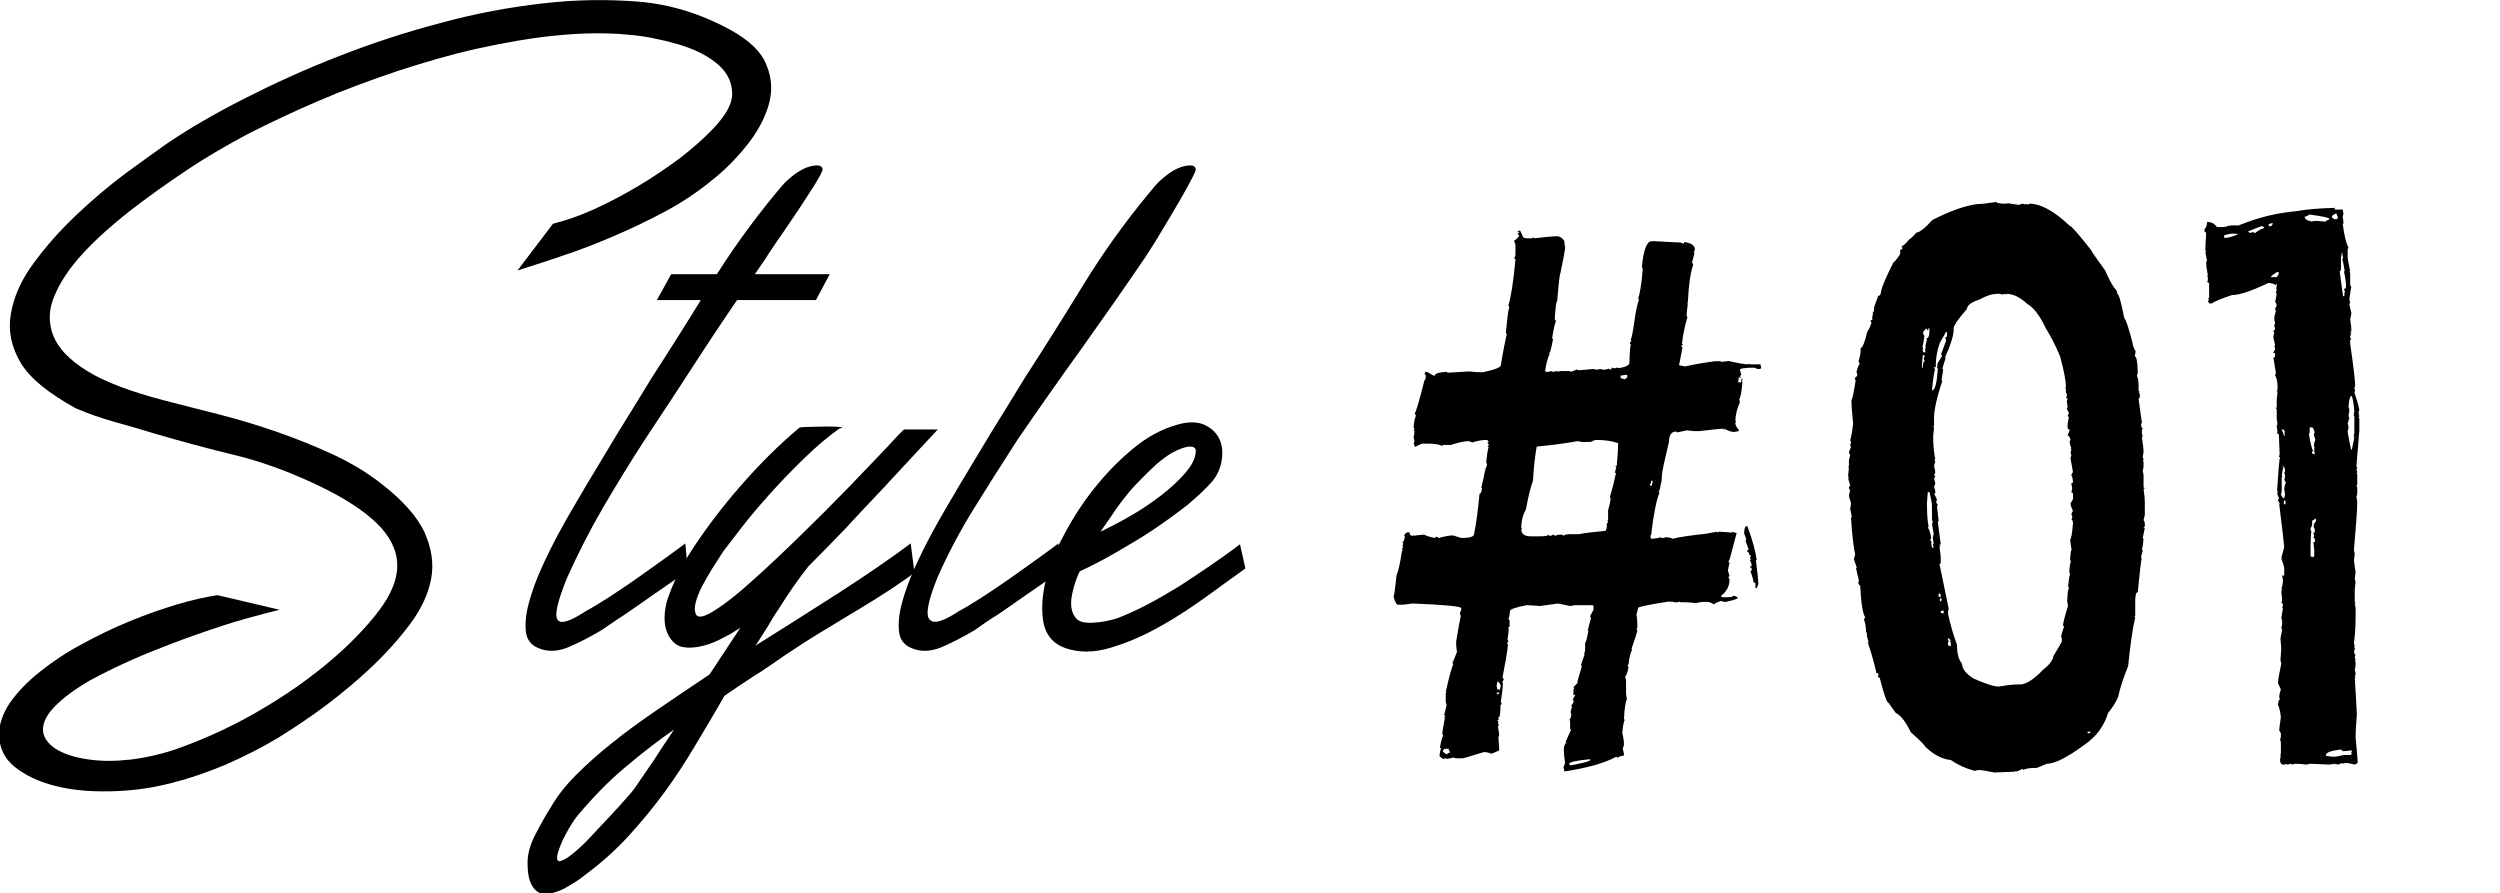 <?xml version="1.0" encoding="utf-8"?>
<!-- Generator: Adobe Illustrator 23.0.2, SVG Export Plug-In . SVG Version: 6.00 Build 0)  -->
<svg version="1.1" id="レイヤー_1" xmlns="http://www.w3.org/2000/svg" xmlns:xlink="http://www.w3.org/1999/xlink" x="0px"
	 y="0px" viewBox="0 0 599 214" width="599" height="214" style="enable-background:new 0 0 599 214;" xml:space="preserve">
<g>
	<g>
		<path d="M132.5,53.6c2.9-0.7,6.1-1.8,9.7-3.4c3.6-1.6,7.1-3.5,10.7-5.6c3.5-2.1,6.9-4.4,10-6.7c3.1-2.4,5.7-4.7,7.8-6.9
			c3.4-3.5,5-6.5,4.7-9.2c-0.2-2.7-1.5-4.9-3.9-6.8c-2.4-1.9-5.5-3.4-9.4-4.5c-3.9-1.1-7.8-1.9-11.7-2.2c-5.3-0.5-11-0.4-17.1,0.2
			c-6.1,0.6-12.3,1.7-18.7,3.1c-6.4,1.4-12.8,3.3-19.3,5.4c-6.5,2.2-12.8,4.5-18.8,7.1c-6.1,2.6-11.8,5.3-17.3,8.1
			c-5.4,2.9-10.2,5.7-14.5,8.6c-4.8,3.2-9.4,6.5-13.8,9.9c-4.3,3.4-8.1,6.8-11.2,10.2c-3.1,3.4-5.3,6.7-6.7,10.1
			c-1.4,3.3-1.4,6.5-0.2,9.5c1.2,3,3.9,5.8,8.1,8.4c4.2,2.6,10.3,4.9,18.3,7c4.2,1.1,8.6,2.2,13.3,3.4c4.7,1.2,9.3,2.6,13.9,4.2
			c4.6,1.6,9.1,3.4,13.4,5.4c4.3,2,8.3,4.4,11.7,7.1c5,3.9,8.4,7.7,10.2,11.5c1.7,3.8,2.3,7.5,1.6,11.2c-0.7,3.7-2.4,7.3-5.1,10.9
			c-2.7,3.6-6,7.3-9.9,10.9c-3.1,2.9-6.5,5.7-10.2,8.5c-3.7,2.8-7.5,5.3-11.5,7.8c-4,2.4-8.2,4.5-12.5,6.4c-4.3,1.8-8.6,3.3-13,4.4
			c-4.9,1.3-9.8,1.9-14.7,2c-4.9,0.1-9.3-0.3-13.2-1.3c-3.9-1-7.1-2.5-9.6-4.5c-2.5-2-3.7-4.5-3.8-7.5c-0.1-2.6,0.8-5.2,2.5-7.8
			c1.8-2.6,4.2-5.1,7.2-7.5c3-2.4,6.4-4.7,10.2-6.7c3.8-2.1,7.6-3.9,11.5-5.5c3.9-1.6,7.6-2.9,11.3-4c3.7-1.1,6.9-1.8,9.6-2.2
			l14.9,3.5c-1.7,0.4-4.4,1.1-8,2.1c-3.6,1-7.5,2.3-11.8,3.8c-4.3,1.5-8.7,3.2-13.3,5.1c-4.5,1.9-8.6,3.9-12.3,5.9
			c-3.6,2.1-6.5,4.2-8.6,6.4c-2.1,2.2-3,4.3-2.6,6.3c0.4,1.6,1.6,3,3.6,4.1c2,1.1,4.5,1.8,7.5,2.2c2.9,0.4,6.2,0.4,9.7,0
			c3.5-0.4,7-1.2,10.4-2.3c7.5-2.6,14.9-6,22-10.3c7.2-4.3,13.5-9,19.1-14.2c4.5-4.3,7.9-8.2,10-11.7c2.1-3.6,2.9-6.9,2.3-10.1
			c-0.6-3.1-2.5-6.2-5.9-9.1c-3.3-2.9-8.2-5.9-14.6-8.8c-6.1-2.8-12.2-5-18.4-6.5c-6.2-1.5-12.5-3.2-19-5.1c-3.2-1-6.4-1.9-9.6-2.8
			c-3.2-0.9-6.4-2-9.4-3.3C11.8,94.3,7.3,90.8,5,87c-2.3-3.8-3.1-7.8-2.4-11.8C3.3,71.1,5.1,67,8.1,63c3-4.1,6.4-7.9,10.2-11.5
			c3.8-3.6,7.7-6.9,11.7-9.9c4-2.9,7.3-5.3,10-7.2c5.3-3.6,11.5-7.2,18.6-10.8c7.1-3.6,14.5-7,22.5-10.1c7.9-3.1,16.1-5.8,24.5-8
			c8.4-2.3,16.6-3.8,24.6-4.7c7.7-0.9,15.3-1,22.8-0.4c7.4,0.6,14.7,2.8,21.9,6.7c4.6,2.5,7.6,5.4,8.8,8.6c1.3,3.2,1.4,6.4,0.4,9.7
			c-1,3.3-2.8,6.5-5.3,9.6c-2.5,3.1-5.2,5.8-8.1,8.1c-3.4,2.8-7.1,5.3-11.2,7.5c-4.1,2.2-8.3,4.2-12.5,6c-4.2,1.8-8.3,3.4-12.3,4.7
			c-4,1.4-7.6,2.5-10.7,3.5L132.5,53.6z"/>
		<path d="M144.1,151c-2.7,1.6-5.4,3-8,4.1c-2.7,1.1-5.1,1.1-7.3,0.1c-1.6-0.7-2.6-2-2.8-3.9c-0.2-1.9,0-4.2,0.7-6.8
			c0.7-2.6,1.7-5.4,3-8.3c1.3-2.9,2.7-5.7,4.1-8.3c1.4-2.6,2.7-4.9,3.9-6.9c1.2-2,2-3.4,2.4-4.1c2.7-4.5,5.4-9,8-13.3
			c2.7-4.3,5.3-8.6,8-13c4.8-7.4,9.5-14.9,14.1-22.4c4.6-7.5,9.8-14.8,15.6-21.8c0.4-0.5,0.9-1.1,1.5-1.8c0.6-0.7,1.2-1.3,1.7-1.7
			c1.8-1.6,3.6-2.7,5.4-3.1c1.8-0.4,2.7-0.1,2.7,0.9c-0.2,0.7-1,2.1-2.3,4.2c-1.4,2.1-2.8,4.4-4.4,6.7c-1.6,2.4-3.1,4.6-4.5,6.6
			c-1.4,2-2.2,3.3-2.5,3.8C178,69.8,173,77.1,168.5,84c-4.5,7-9.2,14.1-14.1,21.5c-3.5,5.4-6.8,10.8-9.9,16.1c-3.1,5.3-6,11-8.7,17
			c-2.2,5.5-3,8.8-2.2,9.9c0.8,1.1,3,0.4,6.8-2.1c1.5-0.8,3.3-1.9,5.5-3.3c2.2-1.4,4.5-3,6.8-4.6c2.3-1.6,4.5-3.2,6.6-4.7
			c2.1-1.5,3.7-2.7,4.9-3.6l0.6,6.4c-1,0.8-2.2,1.7-3.8,2.8c-1.6,1.1-3.3,2.3-5.2,3.6c-1.9,1.3-3.8,2.7-5.9,4.1
			C147.9,148.4,146,149.7,144.1,151z M160.8,65.7h38l-3.3,6.2h-38.1L160.8,65.7z"/>
		<path d="M165.7,131.9c3.1-4.8,6.9-9.9,11.5-15.2c4.6-5.3,9.4-10.1,14.3-14.2c0.1-0.1,0.8-0.2,2.1-0.2c1.3,0,2.7-0.1,4.1-0.1
			c1.4,0,2.5,0,3.4,0.1c0.9,0.1,0.9,0.2,0,0.4c-2.6,1.8-5.4,4.2-8.3,7c-2.9,2.8-5.7,5.7-8.3,8.6c-2.6,2.9-4.9,5.6-6.9,8.2
			c-2,2.6-3.4,4.4-4.3,5.6c-0.9,1.4-1.8,2.8-2.7,4.2c-0.9,1.5-1.7,2.9-2.4,4.2c-0.7,1.4-1.2,2.6-1.5,3.8s-0.3,2.1,0,2.8
			c0.5,1.1,2,0.8,4.6-0.9c2.6-1.6,5.6-4,9.1-7.2c3.5-3.1,7.3-6.7,11.4-10.7c4.1-4,7.9-7.8,11.4-11.4c3.5-3.6,6.5-6.8,9-9.4
			c2.5-2.7,3.9-4.2,4.4-4.6h8.1c-1.4,1.5-3.2,3.4-5.5,5.9c-2.3,2.5-4.9,5.3-7.7,8.3c-2.8,3-5.8,6.1-8.8,9.4c-3.1,3.2-6.1,6.3-9,9.2
			c-1.2,1.5-2.3,3-3.5,4.7c-1.2,1.7-2.3,3.4-3.3,5c-1.1,1.6-2.1,3.2-3,4.8c-1,1.5-1.8,2.9-2.6,4.1c-0.2,0.2-0.3,0.3-0.3,0.4
			c7-4.4,13.7-8.6,20.2-12.8c6.5-4.2,12.2-8.1,17-11.7l0.9,7c-1.5,1.2-3.5,2.5-5.7,4c-2.3,1.5-4.8,3.1-7.5,4.7
			c-2.7,1.6-5.6,3.4-8.6,5.2c-3,1.8-6.1,3.8-9.1,5.8c-2.6,1.8-5.1,3.6-7.6,5.1c-2.5,1.6-4.8,3.2-7,4.7c-2.3,4-4.6,7.9-6.9,11.7
			c-2.3,3.9-4.7,7.6-7.4,11.3c-2.7,3.7-5.6,7.2-8.7,10.6c-3.1,3.4-6.6,6.5-10.5,9.4c-1.7,1.4-3.5,2.4-5.1,3.3
			c-1.7,0.8-3.2,1.2-4.4,1.2c-1.3,0-2.3-0.7-3-1.8c-0.8-1.2-1.2-3-1.2-5.7c0-2.2,0.7-4.6,2-7c1.3-2.5,2.5-4.6,3.7-6.5
			c1.4-2.4,3.3-4.9,5.9-7.5c2.6-2.6,5.5-5.2,8.8-7.8c3.3-2.7,7-5.3,10.9-8c4-2.7,8.1-5.5,12.3-8.3l7-10.6l0.4-0.6
			c-1.2,0.8-2.5,1.6-4.1,2.4c-1.5,0.8-3.1,1.5-4.7,1.9s-3.1,0.6-4.5,0.4c-1.4-0.1-2.5-0.8-3.4-2c-1.6-2.2-1.9-5.2-0.9-9.1
			C161,140.3,162.9,136.2,165.7,131.9z M152.1,188.8c1.6-2.3,3.2-4.7,4.8-7c1.5-2.4,3.1-4.7,4.6-7c-4.2,2.9-8.1,6-11.9,9.2
			c-3.8,3.2-7.5,7-11.2,11.4c-0.9,1.1-1.8,2.5-2.8,4.4c-1,1.8-1.6,3.4-2,4.8c-0.3,1.4,0,1.9,0.7,1.7c0.8-0.2,1.8-0.8,3.1-1.9
			c1.3-1.1,2.8-2.4,4.3-4.1c1.6-1.7,3.1-3.3,4.6-4.9c1.5-1.6,2.8-3,3.8-4.2C151.3,189.9,151.9,189.1,152.1,188.8z"/>
		<path d="M233.5,151c-2.7,1.6-5.4,3-8,4.1c-2.7,1.1-5.1,1.1-7.3,0.1c-1.6-0.7-2.6-2-2.8-3.9c-0.2-1.9,0-4.2,0.7-6.8
			c0.7-2.6,1.7-5.4,3-8.3c1.3-2.9,2.7-5.7,4.1-8.3c1.4-2.6,2.7-4.9,3.9-6.9c1.2-2,2-3.4,2.4-4.1c2.7-4.5,5.4-9,8-13.3
			c2.7-4.3,5.3-8.6,8-13c4.8-7.4,9.5-14.9,14.1-22.4c4.6-7.5,9.8-14.8,15.6-21.8c0.4-0.5,0.9-1.1,1.5-1.8c0.6-0.7,1.2-1.3,1.7-1.7
			c1.8-1.6,3.6-2.7,5.4-3.1c1.8-0.4,2.7-0.1,2.7,0.9c-0.2,0.7-0.9,2.1-2,4.1c-1.2,2.1-2.4,4.3-3.8,6.6c-1.4,2.3-2.7,4.5-3.9,6.5
			c-1.3,2-2,3.2-2.3,3.6c-4.9,7.2-10,14.5-15.2,21.8c-5.2,7.2-10.4,14.6-15.6,22.2c-3.5,5.4-6.9,10.8-10.2,16.1
			c-3.3,5.3-6.3,10.9-8.9,16.8c-2.2,5.5-2.9,8.8-1.9,10c1,1.2,3.3,0.5,7.1-2c1.5-0.8,3.3-1.9,5.5-3.3c2.2-1.4,4.5-3,6.8-4.6
			c2.3-1.6,4.5-3.2,6.6-4.7c2.1-1.5,3.7-2.7,4.9-3.6l0.6,6.4c-1,0.8-2.2,1.7-3.8,2.8c-1.6,1.1-3.3,2.3-5.2,3.6
			c-1.9,1.3-3.8,2.7-5.9,4.1C237.2,148.4,235.3,149.7,233.5,151z"/>
		<path d="M258.7,136.9c-1.1,2.3-1.7,4.5-2,6.5c-0.2,2,0.1,3.6,1.1,4.7c0.7,0.9,2,1.2,4.1,1.1s4-0.5,5.9-1.1c2.3-0.9,4.7-2,7.2-3.3
			c2.5-1.3,5-2.8,7.5-4.3c2.5-1.6,5-3.3,7.5-5c2.5-1.7,4.9-3.4,7.1-5.1l1.3,5.8c-2.4,1.7-5.4,3.9-9,6.5c-3.6,2.6-7.3,5.1-11.3,7.3
			c-4,2.3-8,4-12,5.2c-4,1.2-7.6,1.2-10.8,0.1c-3.1-1.1-4.9-3.3-5.4-6.8c-0.5-3.5,0-7.4,1.3-11.9c0.9-2.7,2.3-5.9,4.4-9.7
			c2.1-3.8,4.5-7.4,7.4-10.9c2.9-3.5,6-6.6,9.6-9.4c3.5-2.7,7.2-4.4,10.9-5.2c2.3-0.4,4.2-0.2,5.7,0.7c1.5,0.8,2.5,2,3.1,3.4
			c0.6,1.4,0.7,3.1,0.4,4.9c-0.3,1.8-1,3.4-2.2,4.9c-1.5,1.7-3.5,3.6-6,5.7c-2.6,2-5.3,4-8.3,6c-3,2-6.1,3.8-9.2,5.6
			C264.2,134.2,261.3,135.7,258.7,136.9z M266.7,123c-0.5,0.8-1,1.5-1.5,2.2c-0.5,0.7-1,1.4-1.5,2.2c2.2-1.1,4.6-2.3,7-3.7
			c2.5-1.4,5-3.1,7.5-5c2.3-1.8,4.3-3.6,5.8-5.4c1.5-1.7,2.4-3.4,2.5-5.1c0.1-0.8-0.4-1.2-1.4-1.2c-1,0-2.4,0.5-4.3,1.5
			c-1.2,0.7-2.4,1.6-3.8,2.8c-2.8,2.6-4.9,4.8-6.4,6.5C269.3,119.4,267.9,121.2,266.7,123z"/>
	</g>
	<g>
		<path d="M364.2,55.2l0.8,1.7c0.2,0.1,0.5,0.2,0.8,0.2h1.3c0.1,0,0.2-0.1,0.2-0.2c0.2,0,0.3,0.1,0.3,0.2c2.6-0.3,4.4-0.5,5.5-0.5
			c0.6,0,1.2,0.4,1.7,1.1c0,0.5,0.1,1,0.2,1.5c0,0.7-0.4,2.8-1.1,6.1c-0.3,0.9-0.5,3.2-0.8,6.8c-0.2,0-0.4,1.5-0.6,4.4l0.3,0.4
			c-0.3,0.8-0.6,2.1-0.9,4.1l0.2,0.3c-0.4,2.1-0.7,3.2-0.8,3.2h-0.2l0.2,0.3c-0.4,0.8-0.8,2.1-1.1,4.1l0.3,0.2h0.4
			c0.2,0,0.4-0.1,0.7-0.2l0.4,0.2l1.1-0.2c0.1,0,0.2,0.1,0.2,0.2l0.4-0.2h2.3c0.2,0,0.3,0.1,0.3,0.2c0.9-0.3,1.4-0.5,1.4-0.6
			l0.4,0.2c0.5,0,1.7-0.1,3.7-0.3l0.8,0.2c0.1,0,0.3-0.1,0.8-0.2l0.9,0.2c0.7-0.1,1.1-0.2,1.1-0.3l0.3,0.2h0.4V88l0.3,0.2h0.8
			c0.1,0,0.2-0.1,0.2-0.2l0.4,0.2h0.2L388,88v0.2c1.6-0.3,2.4-0.7,2.4-1.3c0.1-2.8,0.2-4.3,0.4-4.3l-0.3-0.3
			c0.2-0.4,0.3-0.6,0.4-0.6l-0.2-0.3c0.2-0.2,0.5-1.6,0.9-4.4c0.3-2.3,0.7-4.1,1.1-5.2l-0.2-0.3c0.4-1,0.8-3.3,1.1-7
			c-0.1-0.3-0.2-0.5-0.2-0.6c0.4-4.1,1.2-6.1,2.3-6.1h0.8c3.7,0.2,5.7,0.3,5.9,0.3h0.2l0.9,0.3V58c1.7,0.2,2.6,0.8,2.6,1.8l-0.3,0.8
			h0.2c-0.2,0.9-0.4,1.6-0.6,2.3c0.2,0.2,0.3,0.4,0.3,0.5c-0.7,2-1.1,5-1.3,9.1h-0.2c0,0.1,0.1,0.2,0.2,0.2
			c-0.2,1.7-0.3,2.6-0.3,2.9l0.2,0.4c-0.7,2.4-1.1,4.5-1.3,6.4c0.1,0,0.2,0.1,0.2,0.2l-0.4,0.3c0,0.1,0.1,0.2,0.3,0.2
			c0,0.4-0.3,1.9-0.8,4.4l1.4,0.3c2.7-0.6,5.2-1,7.6-1.3v0.2l0.3-0.2h0.3l0.3,0.2v-0.2c0.1,0,0.2,0.1,0.2,0.2l1.8-0.2
			c2.2,0.5,3.8,0.8,4.7,0.8v-0.2l0.3,0.2h2.6l0.2,0.9l-0.3,0.2H421c-0.3-0.2-0.5-0.3-0.8-0.3c-2.2,0-3.3,0.2-3.3,0.5l0.3,1.2
			c-0.2,0.2-0.3,0.4-0.3,0.5c0.2,0,0.3,0.1,0.3,0.2h-0.3l-0.3-0.2c0,0.7-0.1,1.2-0.2,1.3h0.8v-0.8h0.3v0.2c0,0.1-0.1,0.2-0.2,0.2
			c0,0.1,0.1,0.2,0.2,0.2c-0.2,2.6-0.5,4-0.8,4.3c0.1,0.3,0.2,0.5,0.2,0.6c-0.7,1.6-1.1,3.1-1.1,4.6h0.2l-0.2,0.4v0.2
			c0,0.4,0.3,0.9,0.8,1.5v0.3l-1.1,0.2c-0.7,0-1.5-0.3-2.4-0.8v0.3c-0.1,0-0.2-0.1-0.2-0.3c-0.4,0-2.4,0.2-5.8,0.6h-0.9
			c-0.5,0-1.2-0.1-2-0.2l-2.3,0.5l-0.3-0.2c-1.1,0-1.7,0.8-1.7,2.4c-1.1,4.6-1.7,7.3-1.7,8.1v0.6l-0.2,0.3h0.2c-0.4,2-0.6,3-0.8,3
			l0.2,0.3c-0.7,1.6-1.4,5-2,10.2h-0.2c0.1,0.5,0.2,0.8,0.3,0.8c1.4-0.1,2.1-0.3,2.1-0.4l0.3,0.2h0.3c0.3,0,0.5-0.1,0.8-0.2
			c1,0.1,1.5,0.3,1.5,0.4c1.5-0.4,4.2-0.8,7.9-1.2l2.8-0.5v0.2c0.3-0.1,0.5-0.2,0.6-0.2c1.7,0.1,2.7,0.2,3.1,0.2v-0.2
			c0.4,0.2,0.8,0.3,1,0.3l-1.7,6.4c-0.2,0.3-0.3,0.5-0.3,0.6h0.3l-0.4,2l0.4,1.3c0,0.1-0.1,0.2-0.3,0.2c0,0.1,0.1,0.3,0.3,0.6
			c0,1.6-0.7,3-2.1,4l0.4,0.3h0.8c1.2,0,1.8-0.1,1.8-0.4c0.7,0.2,1.1,0.4,1.1,0.6c-0.4,0.3-1.4,0.6-2.9,0.9h-0.3
			c-0.3,0-0.5-0.1-0.7-0.2c-0.7,0.1-1.3,0.4-1.9,0.8c-0.6-0.4-1.1-0.6-1.7-0.6c-1.1,0-1.9,0.1-2.5,0.3c-1.1-0.1-1.9-0.2-2.6-0.2
			h-1.2c-0.1,0-0.2-0.1-0.2-0.2l-0.3,0.2h-0.8l-0.9-0.2v0.2l-0.4-0.2c-4.5,0.7-7,1.2-7.5,1.5c-0.2,0.9-0.3,1.4-0.4,1.6
			c0.1,0.9,0.2,1.6,0.2,2.1v1.1c0,0.1-0.1,0.2-0.2,0.2c0,0.2,0.1,0.3,0.2,0.3c0,0.5-0.5,2-1.4,4.6h0.2c-0.4,0.9-0.8,2.2-0.9,3.7
			c-0.1,0-0.2,0.1-0.2,0.3l0.2,0.4c-0.2,0.9-0.4,1.7-0.8,2.2l0.2,0.9v3.3l0.2,1.2c-0.3,0.6-0.6,2.2-0.7,4.9h0.2
			c-0.3,0.7-0.5,1.8-0.6,3.2c0.3,1.2,0.4,2.1,0.4,2.8l-0.3,1.1c0.2,0.5,0.3,1,0.3,1.5c-1,0.2-1.5,0.4-1.5,0.6l-0.3-0.3
			c-3,1.6-7.1,2.7-12.2,3.5h-0.3c0-0.4-0.1-0.7-0.2-0.9l0.4-1.1c-0.2-1.3-0.3-2.3-0.3-2.9v-0.6c0-0.4,0.2-0.9,0.6-1.5h-0.2l1.3-2.9
			l-0.2-0.3v-1.9l-0.2-0.3c0.2,0,0.4-0.4,0.5-1.3l-0.2-0.4c0-0.1,0.1-0.6,0.4-1.5h-0.3l0.6-0.9v-0.5c0-0.1-0.1-0.2-0.2-0.2l0.6-1
			v-0.2l-0.4,0.2v-1.4l0.2-0.4c-0.1,0-0.2-0.1-0.2-0.2c0.1,0,0.4-0.4,1.1-1.1h-0.2l1.1-3.9c0-0.1-0.1-0.2-0.2-0.2
			c0.4-1.3,0.7-2.2,0.9-2.6h-0.2c0.2-0.4,0.3-0.8,0.3-1.1V154c0.3-0.3,0.5-1.3,0.8-2.9h-0.2l0.8-3c-0.1-0.2-0.2-0.4-0.2-0.5l0.8-1.5
			v-0.8c0-0.2-0.1-0.3-0.4-0.3h-4l-1.2,0.2l-2.9-0.6l-4.3,0.6c-1.5-0.1-2.5-0.2-3.2-0.2c-2.7,0.5-4,1-4,1.4
			c-0.1,1.3-0.3,1.9-0.4,1.9l0.3,0.3v1.3c0,0.3-0.1,0.4-0.4,0.4l0.2,0.3c0,0.4-0.1,1.3-0.3,2.6c0.1,0.3,0.2,0.5,0.2,0.6
			c-0.2,0.1-0.3,0.2-0.3,0.3s0.1,0.3,0.2,0.3c-0.1,1.6-0.6,4.3-1.3,7.9c0.2,0.2,0.3,0.4,0.3,0.5c-0.2,0.4-0.3,0.6-0.4,0.6l0.2,0.3
			c-0.1,1.7-0.3,3.2-0.5,4.4c0.1,0.3,0.2,0.5,0.2,0.6c-0.2,0.1-0.3,0.2-0.3,0.3v0.6c0,1.6-0.2,2.4-0.6,2.4l0.2,0.3v0.2h-0.3
			c0,0.3,0.1,0.4,0.3,0.4l-0.2,0.3c0.1,0.3,0.2,0.5,0.2,0.6c0,0.1-0.1,0.2-0.2,0.2c0.2,1.2,0.3,1.9,0.3,2.3l-0.2,0.3
			c0.1,1.3,0.2,2.3,0.2,2.9v0.3l-1.8,0.8c-0.8-0.3-1.3-0.4-1.7-0.4h-0.2c-3.2,1-4.9,1.5-5.2,1.5H349c-0.3,0-0.5-0.1-0.8-0.2
			c-0.6,0.2-1.2,0.3-1.8,0.3v-0.2l-0.4,0.2h-0.3l-0.8-0.6c0.1-1.2,0.3-1.8,0.4-1.8c0-0.1-0.1-0.2-0.3-0.2c0.3-1.8,0.6-2.8,0.8-2.9
			l-0.2-0.4v-0.2c0-0.4,0.2-1.7,0.6-3.7H346l0.3-0.4c0-0.1-0.1-0.2-0.3-0.2l0.6-2.4l-0.2-0.9v-2l0.2-0.3h-0.2
			c0.7-3.2,1.3-5.4,1.8-6.7l-0.2-0.3c0.3-0.6,0.7-1.5,1.1-2.6c-0.1-0.7-0.2-1.2-0.2-1.7v-0.8c0.5-3.2,0.9-5.2,1.1-6.1
			c-0.1-0.2-0.2-0.5-0.2-0.8l0.3-0.6v-0.5c0-0.4-3.9-0.8-11.6-1.1c-1.2,0.2-2.3,0.3-3.3,0.3h-0.2c-0.4,0-0.8-0.7-1.1-2
			c0.2-0.4,0.4-2.1,0.7-5c0.5-1.2,0.9-3.2,1.3-5.8c0.1,0,0.2-0.1,0.2-0.2h-0.2l0.3-1.1h-0.2l0.2-0.4v-0.2l-0.2-0.3
			c0.3,0,0.5-0.5,0.6-1.5h-0.2c0.2-0.6,0.6-0.9,1.3-0.9c0,0.6,0.3,0.9,0.9,0.9c0-0.1,0.1-0.2,0.2-0.2v0.2c0.2-0.1,1-0.2,2.4-0.3
			c0.6,0.3,1.5,0.6,2.6,0.8l0.3-0.3c0.2,0,0.4,0.1,0.6,0.3c1.5-0.4,2.6-0.6,3.2-0.6h0.3c1.2,0.4,1.9,0.6,2,0.6c2,0,3-0.3,3-1
			c0.5-2.4,0.9-5.6,1.3-9.6c0.3,0,0.5-0.5,0.6-1.4h-0.2c0.3-1.1,0.6-2.5,0.9-4.1c0.1,0,0.2-0.1,0.2-0.2c-0.1,0-0.2-0.1-0.2-0.2
			c0.1,0,0.2-0.1,0.2-0.2H356l0.3-0.8c0-0.2-0.1-0.4-0.2-0.6c0.2-2.1,0.4-3.3,0.6-3.7h-0.3c0.2-0.2,0.3-0.4,0.3-0.6
			c-0.2-0.2-0.3-0.4-0.3-0.5h0.3c-0.2-0.4-0.3-0.6-0.4-0.6c-1.1,0-2.3,0.2-3.5,0.6l-0.9-0.3c-1,0-2.4,0.3-4.3,0.9h-1.8
			c-0.1,0-0.2,0.1-0.2,0.3c-0.6-0.4-1.7-0.6-3.3-0.6h-1.5c-0.2,0-0.8,0.3-1.8,0.8c-0.1-0.5-0.2-0.8-0.3-0.8c0.1-0.2,0.2-0.4,0.2-0.6
			l-0.2-0.9c0.1-0.4,0.2-0.9,0.2-1.4c0-0.2-0.1-0.3-0.2-0.3c0-0.1,0.1-0.2,0.2-0.2c0-0.1-0.1-0.3-0.2-0.5c0.1-1.4,0.3-2.4,0.6-2.8
			c-0.2-0.2-0.3-0.4-0.3-0.7V99c0.3-0.4,1.1-3.1,2.3-7.9c0.2,0,0.3-0.3,0.3-0.9V90c0-0.2-0.1-0.3-0.3-0.3c0.1-0.3,0.2-0.5,0.2-0.6
			h0.4l1.6,0.9h0.3c0-0.5,0.9-0.8,2.8-0.9c0.1,0,0.2,0.1,0.2,0.2l5.2-0.3c0.9,0.1,2,0.2,3.2,0.2c3-0.6,4.4-1.2,4.4-1.7
			c0.6-3.7,1.1-6.1,1.4-7.4c0-0.2-0.1-0.3-0.2-0.3c0.3-3.1,0.5-5.2,0.8-6.1v-0.2l-0.2-0.3c0.6-1.9,1.2-5.5,1.7-11
			c0-0.1-0.1-0.2-0.3-0.2l0.3-0.9v-2.3c0-0.3-0.1-0.7-0.4-1.1c0.2,0,0.6-0.4,1.3-1.1l-0.4-0.8h0.4v-0.2h-0.4
			C363.4,55.6,363.7,55.4,364.2,55.2z M345.7,180.1l0.8,0.6h0.2c0.3-0.3,0.5-0.4,0.8-0.4c-0.3-0.4-0.4-0.7-0.4-0.9h-0.7
			C346,179.4,345.8,179.6,345.7,180.1z M358.8,163.3l-0.2,0.9v0.2l0.2,0.9l0.3-0.2c0,0.1,0.1,0.2,0.3,0.2c0-0.4,0.1-0.7,0.2-0.9
			C359.4,163.7,359.1,163.3,358.8,163.3z M358.6,166.2l0.3,0.2l0.4-0.5H359C358.8,165.9,358.6,166,358.6,166.2z M380.6,105.9h-1.5
			l-1.1-0.2c-3.3,0.6-6.6,1-9.8,1.3c-0.4,2.1-0.7,4.8-0.9,8.2c-0.5,1.3-1.1,3.6-1.7,6.9c-0.7,1.2-1.1,2.7-1.1,4.4
			c0.1,0,0.2,0.1,0.2,0.2h-0.2c0,1.2,0.7,1.8,2.2,1.8h2.4c1.2,0,1.8-0.1,1.8-0.4c0.2,0.2,0.4,0.3,0.6,0.3l0.7-0.3
			c0.2,0,0.3,0.1,0.3,0.3l0.9-0.3h0.9c0.1,0,0.2,0.1,0.2,0.3c0.4-0.3,0.9-0.4,1.5-0.4h2.3c0.8-0.2,3-0.5,6.4-0.8
			c0.2-0.4,0.3-0.8,0.3-1.1v-0.8h0.3v-0.2c0-0.1-0.1-0.2-0.2-0.2l0.2-0.4v-2.3c0.4-1.3,0.6-2.3,0.6-3h-0.2c0.6-2,1.1-4,1.5-5.9h-0.3
			c0.2-0.8,0.3-1.2,0.4-1.2l-0.2-0.3v-0.2h0.3v-0.3c0.2-2.2,0.3-3.9,0.3-5.1c-1.3-0.5-3.1-0.8-5.4-0.8c-0.2,0.1-0.4,0.2-0.5,0.2
			v-0.2C381.7,105.8,381.2,105.9,380.6,105.9z M376,183l0.2,0.4c3.2-0.6,4.8-1,4.8-1.3v-0.2C377.7,182.2,376,182.6,376,183z
			 M388.3,90v0.6c0.2,0,0.5,0.1,0.9,0.3c0.4-0.2,0.7-0.4,0.7-0.6v-0.2c0-0.2-0.1-0.3-0.3-0.3L388.3,90z M395.6,115.2
			c0,0.5-0.1,0.8-0.3,0.8c0.1,0.2,0.2,0.4,0.2,0.5c0.2,0,0.4-0.4,0.5-1.3H395.6z M417.9,127.8c0.3,0.8,0.5,1.3,0.5,1.7h-0.2l0.8,2.2
			c-0.3,0.1-0.4,0.2-0.4,0.4c0.2,0,0.4,0.3,0.6,0.9c0.2,0,0.3,0.1,0.3,0.3l-0.2,0.3l0.2,0.4l-0.2,0.3c0.3,0.5,0.4,0.9,0.4,1.3
			c-0.3,0.1-0.4,0.2-0.4,0.3c0.3,0.1,0.4,0.2,0.4,0.4v0.3c0,0.1-0.1,0.2-0.3,0.2c0.2,0.5,0.5,1.4,0.8,2.8h0.4v1.3h0.3l0.4-0.9
			c0-0.9-0.2-2.8-0.6-5.8h0.2c-0.2-1.8-0.9-4.5-2.2-8.1h-0.4C418.1,126.3,417.9,126.8,417.9,127.8z"/>
		<path d="M481.2,48.7c0.3,0.1,1.2,0.2,2.7,0.4c0-0.1,0.1-0.2,0.2-0.2V49l0.4-0.2l1,0.2v-0.2l0.4,0.2c0.2,0,0.3-0.1,0.3-0.2
			c2.8,0,6,1.8,9.7,5.3c0.4,0,2.1,2,5.2,5.9c0,0.2,1.1,1.8,3.3,4.8c0.9,2.1,1.7,3.5,2.2,4.2c0.5,0.4,0.7,0.9,0.7,1.4
			c0.4,0,0.9,2,1.7,5.9c0.3,0.1,1,2.1,2,6c0,0.4,0.2,1,0.7,1.9l-0.2,1.2c0.4,0,0.6,1.1,0.7,3.4v0.4c0,0.3-0.1,0.6-0.2,0.8
			c0.2,0.5,0.4,1.2,0.4,2.2v1.4l0.3,0.4h-0.3l0.3,0.4v0.5c0,0.4-0.1,0.6-0.3,0.6c0.3,2.4,0.6,4.3,0.8,5.7c-0.1,0.2-0.2,0.4-0.2,0.6
			c0.1,0.6,0.2,0.8,0.4,0.8l-0.2,0.4v0.7c0,0.3,0.1,0.6,0.2,0.8c0,0.1-0.1,0.2-0.2,0.2c0.2,1.5,0.4,2.8,0.4,3.6
			c-0.1,0.7-0.2,1.1-0.2,1.2c0.1,0.2,0.2,0.5,0.2,0.8h-0.2l0.2,0.4v1c0,0.4-0.1,0.8-0.2,1l0.2,1.2v2.8c0,0.1,0.1,0.2,0.3,0.2
			c0,0.1-0.1,0.2-0.3,0.2c0.2,1.4,0.3,2.4,0.3,3.1v3.2l-0.3,1.2c0.2,0.2,0.3,0.6,0.3,1v0.5c0,0.1-0.1,0.2-0.3,0.2
			c0,0.1,0.1,0.2,0.3,0.2l-0.5,2.4c0,0.1,0.1,0.2,0.2,0.2c-0.1,1.2-0.2,2-0.4,2.4l0.2,0.5c-0.2,0.6-0.4,1.2-0.4,1.8h0.2
			c-0.2,0.3-0.5,3-1,8.1c-0.4,0-0.6,0.7-0.6,2.2v3.4l-0.2,0.4h0.2c-0.7,3-1.2,6.9-1.7,11.7c-1.1,2.7-1.9,5.1-2.4,7.4
			c-0.6,1.4-1.4,2.6-2.4,3.8c-0.9,3-2.7,5.6-5.6,7.6c-4.2,3.1-7.2,4.6-9.1,4.6l-2.4,1h-0.6c-1.2,0-2.1,0.2-2.7,0.5v-0.3l-1.6,0.7
			v-0.2l-0.4,0.2c-3.2,0.1-4.8,0.2-4.8,0.2c-1.9-0.4-3.2-0.6-3.9-0.6l-0.9,0.2c-2.2-0.6-4.1-1.5-5.7-2.6c-2.1-0.2-4.2-1.3-6.2-3.3
			c0-0.2-1.1-1.3-3.4-3.4c-1.2-2.5-2.4-4-3.6-4.6l-1.7-2.4c-0.4,0-1.1-2-2.1-5.9l-0.5-0.4l0.2-0.4c0-0.3-0.2-0.5-0.6-0.5v-0.4
			c-0.7-2.9-1.4-5.2-2-6.9h0.2l-0.4-1.6v-0.7c-0.1,0-0.2-0.1-0.2-0.2c0-1.2-0.2-2.2-0.5-3l0.3-0.5c-0.6-0.9-1-3.4-1.2-7.6
			c-0.2,0-0.3-0.2-0.5-0.7l0.2-0.4l-0.7-3.1h0.2l-0.7-2.1l0.3-1.2c-0.3-1.1-0.7-4-1-8.7c0-0.1,0.1-0.2,0.2-0.2l-0.4-2
			c0.1-0.5,0.2-1,0.2-1.4c-0.3-0.9-0.5-1.5-0.5-1.8c0-0.1,0.1-0.5,0.3-1.2c-0.2-0.2-0.3-0.5-0.3-0.8l0.3-0.4
			c-0.3-1.1-0.5-1.6-0.5-1.7h0.2c-0.1-0.2-0.2-0.4-0.2-0.6c0.1-1.2,0.2-1.9,0.2-2h-0.2l0.2-0.4v-1.4l0.3-1.2l-0.3-0.5
			c0-0.2,0.2-0.7,0.5-1.4l-0.2-0.4l0.2-0.8l-0.2-0.4c0.2-0.7,0.5-2,0.7-4.1c-0.2-2-0.4-3.8-0.4-5.6c0.2,0,0.5-1.5,1-4.6
			c-0.1-0.2-0.2-0.5-0.2-0.7c0.2,0,0.4-0.2,0.6-0.6c0-0.3-0.1-0.6-0.2-0.8c0.4-1.4,0.7-2,0.8-2l-0.3-0.4c0.3-1.2,0.5-2,0.5-2.6v-0.7
			c0.4,0,1-1.3,1.6-4c0.1,0,0.5-0.7,1-2c-0.1-0.2-0.2-0.4-0.2-0.7h0.4v-0.8l0.2-1c-0.1,0-0.2-0.1-0.2-0.2h0.4v-1l1-2.8
			c0.4,0,0.6-0.3,0.7-1c0.1-1,1.1-3.3,3-7.1c0.2,0,0.7-0.6,1.5-1.8c0-0.2,0.1-0.4,0.2-0.7h-0.2c0-0.4,0.2-0.6,0.6-0.6v-0.3l-0.2-0.4
			c0.3,0,1-0.6,2-1.8c0.2,0,0.7-0.5,1.6-1.5c0.7,0,2-1,3.8-3c4.3-2.2,7.8-3.4,10.7-3.8c1,0,2.5-0.2,4.6-0.5c0.1,0,0.2,0.1,0.2,0.2
			C479.9,48.9,480.8,48.8,481.2,48.7z M460.7,85.2c0,0.2-0.1,1-0.2,2.1v0.8h0.2c0-1.1,0.2-1.6,0.5-1.6l-0.3-0.5l0.3-0.9H460.7z
			 M461.5,78.7l-0.7,0.8v0.2c0,0.4,0.1,0.7,0.3,0.7c-0.2,1.4-0.3,2.3-0.5,2.6c0.1,0.2,0.2,0.5,0.2,0.7h-0.2c0.1,0.3,0.2,0.5,0.2,0.7
			h0.5v-1c0-0.1,0.1-0.2,0.2-0.2c0-0.1-0.1-0.2-0.2-0.2c0.2-1.1,0.4-1.6,0.4-1.7c-0.1,0-0.2-0.1-0.2-0.2c0.6,0,0.8-0.7,0.8-2.2v-0.2
			h-0.3v0.5L461.5,78.7z M461.9,117.8l-0.2,2.8c0,2.2,0.1,4.1,0.4,5.7h-0.2c0.4,0.7,0.7,1.6,0.8,2.6c-0.1,0.2-0.2,0.5-0.2,0.7
			l0.4,0.2c0,0.1-0.1,0.2-0.2,0.2l0.2,1.2h0.4v-0.2l-0.2-0.4l0.2-0.5c-0.1-0.7-0.2-1.1-0.2-1.2l0.2-1l-0.4-2.4
			c0-0.1,0.1-0.2,0.2-0.2l-0.2-1v-3c0-0.6-0.2-1.8-0.6-3.4H461.9z M466.2,79.5c0,0.2-0.5,1.1-1.4,2.6c-0.7,1.9-1,3.8-1,5.9h-0.5
			c0.2,0.2,0.3,0.4,0.3,0.6c-0.3,1.1-0.5,2.8-0.7,4.9h0.2c0.6-0.3,1-2,1.2-5.1c-0.1-0.2-0.2-0.4-0.2-0.7c0.1,0,0.2-0.1,0.2-0.3h-0.2
			c0-0.1,0.4-0.8,1.2-2.1l-0.2-0.5l1.2-3.2c-0.1-0.2-0.2-0.5-0.2-0.8c0.2,0,0.4-0.1,0.4-0.4v-0.8H466.2z M466,85.7h0.2l-0.8,2.6
			c0,0.1,0.1,0.2,0.2,0.2c-0.2,1.4-0.4,2.3-0.4,2.7h0.2c-1.4,4.2-2,7.2-2,8.8v2c0,0.1-0.1,0.2-0.2,0.2c0,0.1,0.1,0.2,0.2,0.2l-0.2,2
			v0.6c0,1.9,0.2,3.6,0.5,5.1h-0.3l0.3,0.4c-0.2,0.7-0.3,1.1-0.3,1.2c0.2,0.7,0.3,1.3,0.3,1.6l-0.3,0.5l0.3,0.4l-0.3,0.4l0.3,1.2
			c0,0.2-0.1,0.4-0.3,0.7l0.3,1.2v0.4c0,0.1-0.1,0.2-0.3,0.2c0.4,0.7,0.7,1.2,0.7,1.7h-0.2c0.1,0.6,0.2,0.9,0.4,0.9
			c0,0.2-0.1,0.3-0.2,0.3l0.4,3.6c0,0.1-0.1,0.2-0.2,0.2c0.1,0.6,0.3,2.4,0.7,5.4c-0.2,0-0.3,0.1-0.3,0.3h0.3c0,0.1-0.1,0.2-0.3,0.2
			l0.3,2.4v1.6c0,0.1-0.1,0.2-0.3,0.2l2.2,10.7v0.2c-0.1,0.3-0.2,0.5-0.2,0.7c0.1,0,0.2,0.1,0.2,0.2h-0.2c0.6,2.7,1.3,5.2,2.2,7.6
			c0,2.1,0.4,3.6,1.2,4.5c0,1.2,0.9,2.4,2.8,3.6c2.8,1.2,4.8,1.9,6,1.9c1.7-0.3,3.2-0.5,4.3-0.5h0.8c1.4,0,3.3-1.2,5.6-3.6
			c1.4-1.1,2.2-2.1,2.4-3.2l2-3.4v-1c0-0.1-0.1-0.2-0.2-0.2c0.4-1.6,0.7-2.4,0.8-2.4c0-0.1-0.1-0.2-0.3-0.2c0-0.7,0.4-2.3,1.2-4.8
			l-0.2-1.2c0.1-2,0.2-3.1,0.5-3.1c0-0.1-0.1-0.2-0.3-0.2c0.2-1.8,0.3-2.8,0.5-3.1c-0.1-0.2-0.2-0.4-0.2-0.6
			c0.1-1.4,0.2-2.2,0.4-2.4l-0.2-0.5c0.1-1.6,0.2-2.4,0.4-2.4c-0.1-0.1-0.2-0.9-0.4-2.4c0.2,0,0.5-1.3,0.7-4
			c-0.1-0.6-0.2-0.8-0.4-0.8l0.2-0.4v-0.4c0-0.2-0.1-0.3-0.2-0.3c0.1-0.6,0.2-0.9,0.4-0.9c-0.4-0.9-0.6-1.5-0.6-1.9l0.6-1v-1.2
			c0-0.2-0.1-0.4-0.4-0.4l0.2-1c-0.1-0.7-0.2-1.1-0.2-1.2l0.4-0.2c-0.1-1.1-0.2-1.6-0.4-1.6c0.1-0.6,0.2-0.8,0.4-0.8l-0.6-3.4
			l0.2-0.8c-0.1-0.2-0.2-0.4-0.2-0.6c0.1-0.2,0.2-0.5,0.2-0.8c-0.1,0-0.2-0.1-0.2-0.2h0.2c-0.2-0.5-0.4-1-0.4-1.6l0.2-0.5
			c-0.2-0.7-0.5-1-0.7-1c0.3-0.7,0.5-1.1,0.5-1.4c-0.3,0-0.5-0.1-0.5-0.4v-0.7c0-0.4,0.1-1,0.3-1.8l-0.3-0.4l0.3-0.5
			c0-0.2-0.2-0.6-0.5-1.2l0.2-0.4l-0.2-1.4c0.1-0.2,0.2-0.5,0.2-0.7h-0.4l0.2-0.4v-0.8H495v-1c0-0.1-0.1-0.2-0.2-0.2
			c0-0.1,0.1-0.2,0.2-0.2c0-1.6-0.5-4.1-1.4-7.4c-1.2-2.9-2.4-5.1-3.4-6.7c-1.4-3-2.9-5-4.5-5.9c-1.7-1.6-3.4-2.4-5-2.4v0.2
			l-0.4-0.2c-0.2,0-0.3,0.1-0.3,0.2l-0.9-0.2h-0.5c-1.3,0-2.8,0.5-4.4,1.4c-1.9,0.6-2.9,1.4-2.9,2.2c-2.1,2.4-3.2,4-3.2,4.6
			C468.2,80,467.5,82.4,466,85.7z M464.5,142.2v0.8h0.5v-0.4C465,142.3,464.8,142.2,464.5,142.2z M464.8,143.4v0.7
			c0.2,0,0.4-0.1,0.4-0.4v-0.3H464.8z M465,146.4v0.4c0.1,0,0.3,0.1,0.6,0.2c0-0.1,0.1-0.2,0.2-0.2c-0.1-0.2-0.2-0.4-0.2-0.6
			C465.3,146.4,465.1,146.4,465,146.4z M466.7,152.9v0.2l0.2,0.5c-0.1,0.2-0.2,0.5-0.2,0.7c0.1,0.3,0.2,0.5,0.5,0.5h0.2v-0.8
			l-0.2-0.4c0.1,0,0.2-0.1,0.2-0.2C467,153,466.8,152.9,466.7,152.9z M500.2,175.3v0.4h0.2c0.3,0,0.5-0.1,0.5-0.4H500.2z"/>
		<path d="M561.3,50.2l0.2,1l-0.2,0.8c0.1,0.5,0.2,1,0.2,1.6h-0.2c0.4,2.8,0.8,4.7,1.4,5.7l-0.2,0.4v1.7c0,0.6,0.2,1.8,0.6,3.6h-0.2
			l0.2,0.4V68c0,0.3,0.1,0.6,0.3,0.8c-0.1,0.2-0.3,1.2-0.5,3c0.1,0.3,0.2,0.5,0.2,0.7l-0.2,0.4l0.5,2.2l-0.3,1.4
			c0.2,1.2,0.3,2.1,0.3,2.9c-0.2,0-0.3,0.1-0.3,0.2c0.2,0,0.3,0.1,0.3,0.2c-0.2,0-0.3,0.1-0.3,0.2h0.3l-0.3,0.5v0.4
			c0,0.1,0.1,0.2,0.3,0.2l-0.3,0.4v0.8c0.8,5.6,1.2,9,1.2,10.1c0,0.1-0.1,0.3-0.2,0.7l0.2,0.5l-0.2,0.4c0.5,1.4,0.9,2.8,1.2,4.2
			c-0.1,0.2-0.2,0.5-0.2,0.8c0.1,0,0.2,0.1,0.2,0.2h-0.2l0.2,0.5c0,0.1-0.1,0.2-0.2,0.2l0.2,0.4v2.8l-0.7,8.6l0.2,0.4l-0.2,0.4
			c0.1,0.2,0.2,0.5,0.2,0.8h-0.2l0.2,0.4v2.4c0,0.1-0.1,0.2-0.2,0.2l0.2,0.5v1.2c0,0.4-0.1,0.8-0.2,1l0.2,1.2c0,2-0.3,5.9-0.8,11.6
			l0.2,1l-0.2,1.4c0.2,1.8,0.4,2.8,0.4,2.9c-0.1,0.9-0.2,1.5-0.2,1.6c0,0.1,0.1,0.3,0.2,0.7c-0.1,0.9-0.2,1.6-0.2,2.1v2.7
			c0,0.1,0.1,0.2,0.2,0.2c0,0.1-0.1,0.2-0.2,0.2l0.2,1v2.4c0,1.7-0.1,3.8-0.4,6.2c0.1,0.2,0.2,0.5,0.2,0.7h-0.2l0.2,0.4v0.4
			c0,0.1-0.1,0.2-0.2,0.2c0.1,0.7,0.2,1,0.4,1c-0.1,0.2-0.2,0.5-0.2,0.7c0.1,0.2,0.2,0.4,0.2,0.6h-0.2l0.2,0.5v0.7l-0.2,1.2
			c0.1,0.2,0.2,0.6,0.2,1c-0.1,0.2-0.2,0.5-0.2,0.7h0.2c0,0.1-0.1,0.2-0.2,0.2c0.3,5,0.5,7.8,0.5,8.6c-0.2,2.7-0.3,4.5-0.3,5.5
			c0.3,3.3,0.5,5.4,0.5,6.2l-0.7,0.4c-0.9-0.2-1.7-0.4-2.2-0.4l-0.7,0.2v-0.2l-1.2,0.4c-0.2-0.1-0.5-0.2-0.7-0.2v0.2
			c-0.1,0-0.2-0.1-0.2-0.2l-1,0.2l-4.6-0.2l-1,0.2c-0.9-0.1-1.7-0.2-2.6-0.2c-0.3,0-0.6,0.1-0.8,0.2l-0.4-0.2
			c-0.2,0.1-0.5,0.2-0.8,0.2c-0.1,0-0.2-0.1-0.2-0.2l-0.4,0.2h-0.5c-0.4-0.1-0.6-0.5-0.6-1.2l0.2-1h-0.2l0.2-0.4v-2.6
			c0-0.3-0.1-0.6-0.2-0.8c0.1-0.2,0.2-0.5,0.2-0.8v-0.7l-0.4-0.7c0-0.2,0.1-1.2,0.4-3.2c-0.2-1.7-0.5-2.6-0.7-2.9
			c0.1-0.9,0.3-1.4,0.5-1.4l-0.2-0.4c0-0.4,0.1-1,0.4-1.9c-0.4-0.9-0.7-1.4-0.7-1.6c0-0.6,0.3-2.1,0.8-4.6l-0.2-0.8
			c0-0.2,0.1-1.1,0.2-2.8c-0.1-1.4-0.2-2.2-0.2-2.4c0.2-1.2,0.4-1.9,0.4-2.2c0-0.1-0.1-0.2-0.2-0.2l0.2-1v-0.8
			c0-0.2-0.1-0.5-0.2-0.7l0.4-2.4h-0.2c0.1-0.3,0.2-0.5,0.2-0.7c-0.1-0.4-0.2-0.6-0.4-0.6l0.2-0.5c0-0.6-0.1-1.3-0.2-2.2
			c0.1-0.2,0.2-0.4,0.2-0.6h-0.2c0.2-0.5,0.4-1.2,0.4-2.2l-0.2-1h0.5v-1.8c0-0.2-0.2-1-0.7-2.2c0.1,0,0.2-0.1,0.2-0.2h-0.2l0.7-2.6
			c0-0.4-0.4-3.9-1.2-10.3h0.2c-0.3-0.4-0.5-0.8-0.5-1.2h0.3c-0.3-0.8-0.5-1.3-0.5-1.6h0.2l-0.2-0.5c0.3-4.7,0.5-7.4,0.7-8H546
			c0.1-0.3,0.2-0.5,0.2-0.7c-0.1-3.1-0.2-4.7-0.2-4.8l-0.5-0.2c0-0.1,0.1-0.2,0.2-0.2l-0.2-1.5c0-0.2,0.1-0.4,0.2-0.4l-0.2-1.4v-2.2
			c0-0.1-0.1-0.2-0.2-0.2l0.2-0.4v-1.7l0.2-2h-0.2l0.2-0.5v-0.7c0-1.1-0.2-2-0.6-2.7c0.1-0.2,0.2-0.4,0.2-0.6
			c-0.2-1.1-0.4-2.3-0.6-3.6c0.2,0,0.4-0.2,0.4-0.5v-0.6h-0.4v-0.2c0.2-0.4,0.4-0.6,0.4-0.7v-0.4c0-0.1-0.1-0.2-0.2-0.2l0.2-0.5
			c-0.2-0.8-0.4-1.5-0.4-2c0.1-0.5,0.2-0.8,0.2-0.8c-0.1-0.2-0.2-0.4-0.2-0.6c0.2,0,0.4-0.2,0.4-0.5c-0.1-0.4-0.2-0.7-0.2-0.7
			l0.2-0.5l-0.2-1.2c0-0.2,0.1-0.8,0.4-1.8l-0.2-0.5c0.2-0.4,0.4-0.7,0.4-0.9c-0.1-0.4-0.2-0.7-0.4-0.7c0.1-0.2,0.2-0.9,0.4-1.9
			l-0.2-0.4c0.1-0.2,0.2-0.5,0.2-0.8c0-0.1-0.1-0.2-0.2-0.2l0.2-0.4v-0.7c-0.1,0-0.2,0.1-0.2,0.3c-0.5-0.3-1.1-0.5-1.8-0.5
			c-4,1.9-6.9,2.9-8.7,2.9c-2.5,0.8-4.2,1.5-4.8,2h-0.7c-0.2-0.4-0.3-0.7-0.3-0.7c0.2,0,0.3-0.1,0.3-0.3H529l0.3-0.4v-3.3
			c0-0.2-0.2-0.4-0.5-0.4l0.2-0.4v-0.8c0-0.1-0.1-0.2-0.2-0.2c0-0.1,0.1-0.2,0.2-0.2c-0.2-1.2-0.4-2.2-0.4-3.1
			c0-0.1,0.1-0.3,0.2-0.6c-0.1-0.2-0.2-0.9-0.4-1.9h0.2c-0.1-0.2-0.2-0.4-0.2-0.6c0-0.7,0.1-2,0.2-4.1c-0.2,0-0.4-0.1-0.4-0.4v-0.4
			c0.4-0.4,0.6-0.9,0.6-1.7h0.2c0.9,0,1.6,0.4,2.2,1.2h1.2c0.6,0,1.2-0.1,1.7-0.4v0.2l0.4-0.2h1.9c4.6-1.9,9.2-3,13.7-3.4
			c2.2-0.4,5.3-0.7,9.3-0.8v0.3C559.3,50.3,560,50.2,561.3,50.2z M532.9,56.4v0.6c1,0,2-0.3,3.2-0.8v-0.2h-0.7
			C534.6,55.9,533.8,56.1,532.9,56.4z M538.7,55.4c0,0.2,0.2,0.4,0.6,0.4l0.4-0.2c0.2,0.1,0.5,0.2,0.8,0.2c0-0.2,0.7-0.7,2-1.2
			c0-0.2-0.2-0.4-0.7-0.4C539.9,54.9,538.8,55.4,538.7,55.4z M543.6,53.7v0.5h0.4c0.2,0,0.4-0.2,0.6-0.7h-0.4
			C543.9,53.6,543.7,53.7,543.6,53.7z M544.1,66.4h1.2c0.4-0.1,0.7-0.5,0.7-1.2h-0.5C544.6,65.8,544.1,66.2,544.1,66.4z
			 M546.9,111.6v0.2h0.3c-0.2,0.2-0.3,1-0.5,2.2h0.2l-0.2,0.4v3.3c0,0.3-0.1,0.6-0.2,0.7c0.2,0.6,0.5,1,0.8,1l0.2-1l-0.2-1.2
			c0.1-0.9,0.2-1.4,0.4-1.4c-0.1-0.5-0.2-0.7-0.4-0.7l0.2-1c0-0.3-0.1-0.6-0.2-0.8l0.2-0.4C547.5,112,547.2,111.6,546.9,111.6z
			 M546.7,102.9c0.3,0.7,0.5,1.2,0.5,1.5h0.2v-1c0-0.3-0.2-0.5-0.5-0.5H546.7z M547.2,120.2v0.6h0.4v-0.9
			C547.3,119.9,547.2,120,547.2,120.2z M552.2,51.9c0,0.6,0.6,1,1.8,1.2c0-0.1,0.1-0.2,0.3-0.2v0.2l0.4-0.2c1.5,0.1,2.3,0.2,2.4,0.2
			c0.4-0.3,0.8-0.5,1-0.5v-0.2c0-0.2-1.6-0.6-4.8-1C552.8,51.8,552.5,51.9,552.2,51.9z M553.4,102.5v1.2c0,0.1-0.1,0.2-0.2,0.2
			c0.4,2.5,0.8,3.8,1,4.1l-0.3,0.4c0.1,0.2,0.2,0.4,0.5,0.4h0.2v-0.4l-0.2-0.4c0.1,0,0.2-0.1,0.2-0.3h-0.2l0.2-0.4l-0.2-0.4
			c0.1-0.9,0.2-1.4,0.4-1.4c-0.2-0.7-0.4-1.2-0.4-1.5l0.2-0.4c-0.2-0.8-0.4-1.2-0.7-1.2H553.4z M554,124.7v0.7
			c0,0.4-0.1,0.8-0.4,1.2c0,0.3,0.1,0.6,0.2,0.8c-0.1,0.3-0.2,2.3-0.2,5.9c0.2,0.1,0.5,0.2,0.7,0.2l0.2-0.4v-1.2l-0.2-2
			c0.2,0,0.4-0.1,0.4-0.4c-0.1-0.4-0.2-0.7-0.4-0.7l0.2-0.4c-0.1-0.2-0.2-0.5-0.2-0.8c0.2,0,0.4-0.1,0.4-0.4c-0.1,0-0.2-0.1-0.2-0.2
			h0.2c-0.2-0.4-0.4-0.8-0.4-1c0.1,0,0.2-0.1,0.2-0.2h-0.2l0.6-1v-0.5h-0.2C554.4,124.6,554.2,124.7,554,124.7z M557.3,180.9v0.2
			l1.4,0.2h0.7c0.2,0,0.9-0.1,2.2-0.4h1.4c0.3,0,0.5-0.2,0.5-0.5h-0.2l0.2-0.4v-0.2c-1.2,0.1-1.9,0.2-2.2,0.2c0-0.2-0.2-0.4-0.7-0.4
			C558.5,179.9,557.3,180.3,557.3,180.9z M558.7,51.9c0,0.2,0.2,0.4,0.6,0.6h0.7c0-0.2,0.1-0.4,0.2-0.4c-0.2-0.4-0.4-0.8-0.4-1
			C559.1,51.4,558.7,51.7,558.7,51.9z M561.1,60.7l-0.2,1v2.6c0,0.3-0.1,0.6-0.3,0.8l0.8,5.9c0.2,0,0.4-0.2,0.4-0.5h-0.2l0.2-0.4
			v-0.4l-0.2-0.5c0.3,0,0.5-0.1,0.5-0.4v-0.2c0-1.1-0.2-2.3-0.5-3.6h0.2c-0.3-1.9-0.5-2.8-0.6-2.8c0-0.2,0.1-0.3,0.2-0.3
			c-0.1-0.5-0.2-1-0.2-1.4H561.1z M562.7,97.5c0.1,0.2,0.2,0.5,0.2,0.8l-0.2,1.4l0.2,0.4l-0.4,1.4c0.1,0.2,0.2,0.5,0.2,0.8
			c0,0.4-0.1,0.8-0.2,1c0,0.4,0.3,1.9,0.8,4.4h0.2l0.6-2.8h-0.2l0.2-0.4c0-0.1-0.1-0.2-0.2-0.2l0.2-0.5v-4l-0.2-0.4
			c0.1,0,0.2-0.1,0.2-0.3h-0.2l0.2-0.4c-0.1-1.6-0.3-2.9-0.6-3.8h-0.2C563.1,95,562.8,95.8,562.7,97.5z"/>
	</g>
</g>
</svg>
